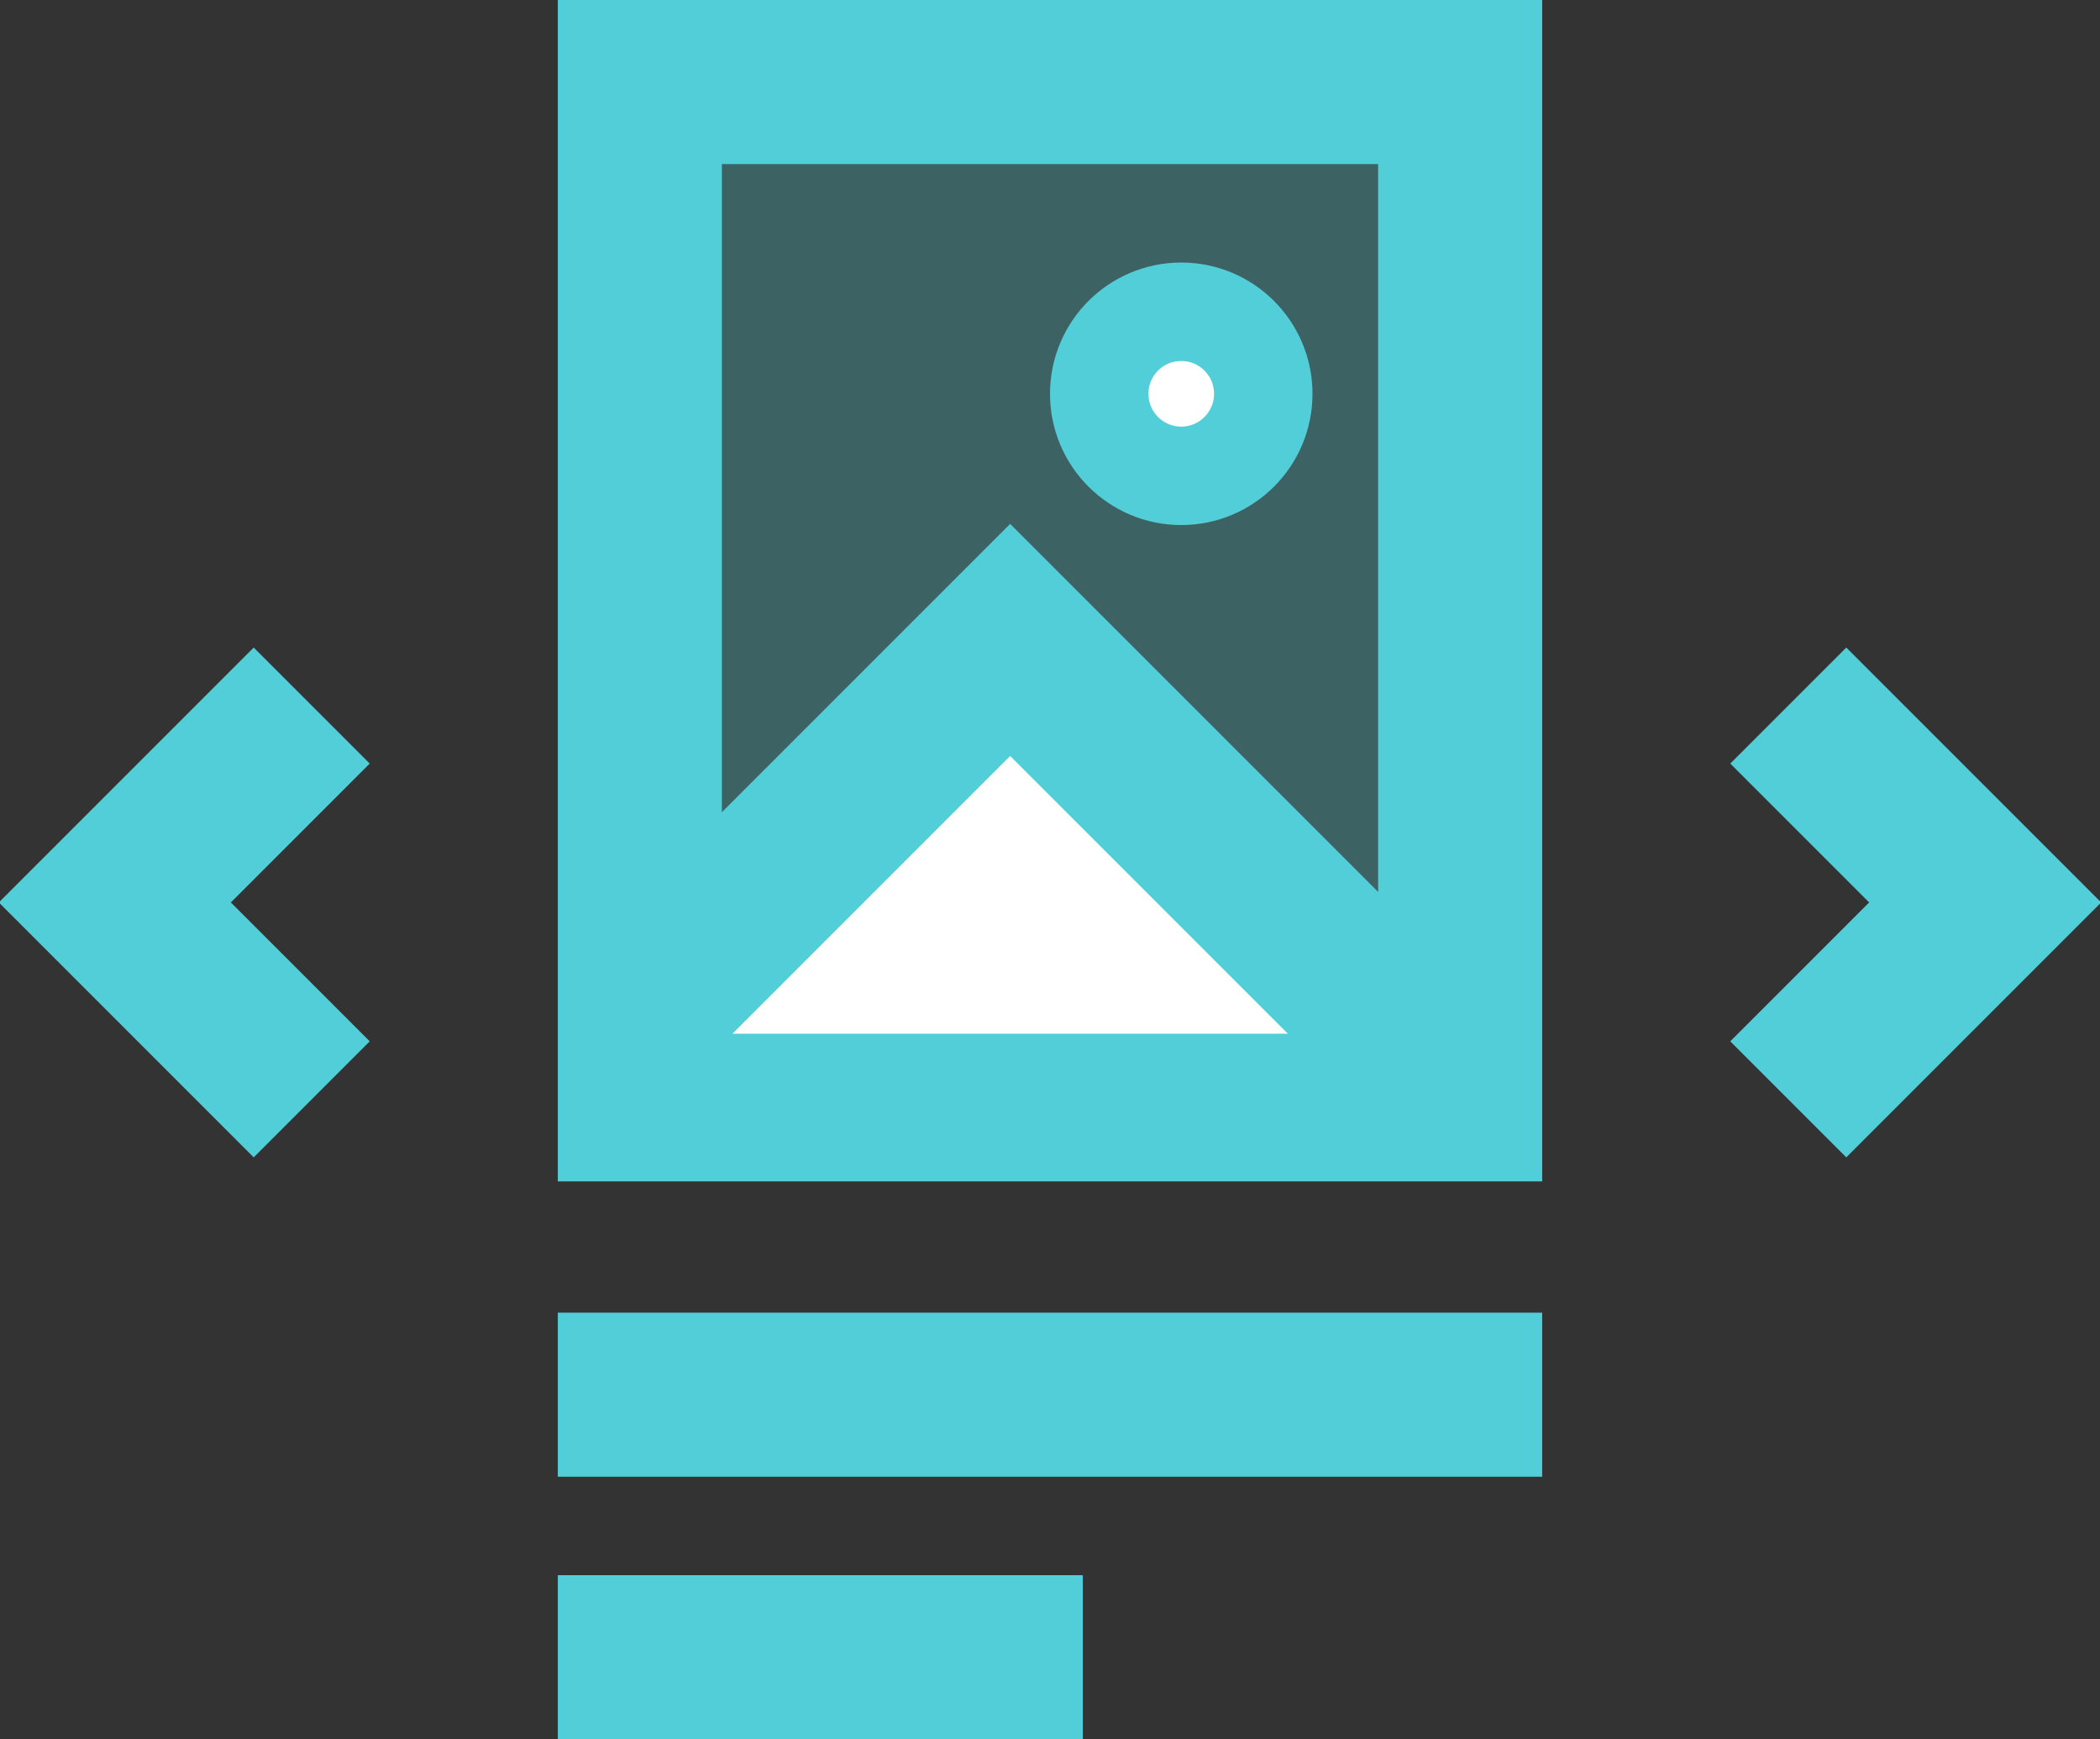 <svg width="128" height="106" viewBox="0 0 128 106" fill="none" xmlns="http://www.w3.org/2000/svg">
<rect x="0" y="0" width="128" height="106" fill="#333333" stroke="none"/>
<g clip-path="url(#clip0_114_1490)">
<path d="M89 5H39V67H89V5Z" fill="#51CED7" fill-opacity="0.3" stroke="#51CED7" stroke-width="10"/>
<path fill-rule="evenodd" clip-rule="evenodd" d="M37.571 63L61.571 39L85.571 63" fill="white"/>
<path d="M37.571 63L61.571 39L85.571 63" stroke="#51CED7" stroke-width="10"/>
<path d="M72 29C74.761 29 77 26.761 77 24C77 21.239 74.761 19 72 19C69.239 19 67 21.239 67 24C67 26.761 69.239 29 72 29Z" fill="white" stroke="#51CED7" stroke-width="6"/>
<path d="M94 80H34V90H94V80Z" fill="#51CED7"/>
<path d="M66 96H34V106H66V96Z" fill="#51CED7"/>
<path d="M19 43L7 55L19 67" stroke="#51CED7" stroke-width="10"/>
<path d="M109 43L121 55L109 67" stroke="#51CED7" stroke-width="10"/>
</g>
<defs>
<clipPath id="clip0_114_1490">
<rect width="128" height="106" fill="white"/>
</clipPath>
</defs>
</svg>
